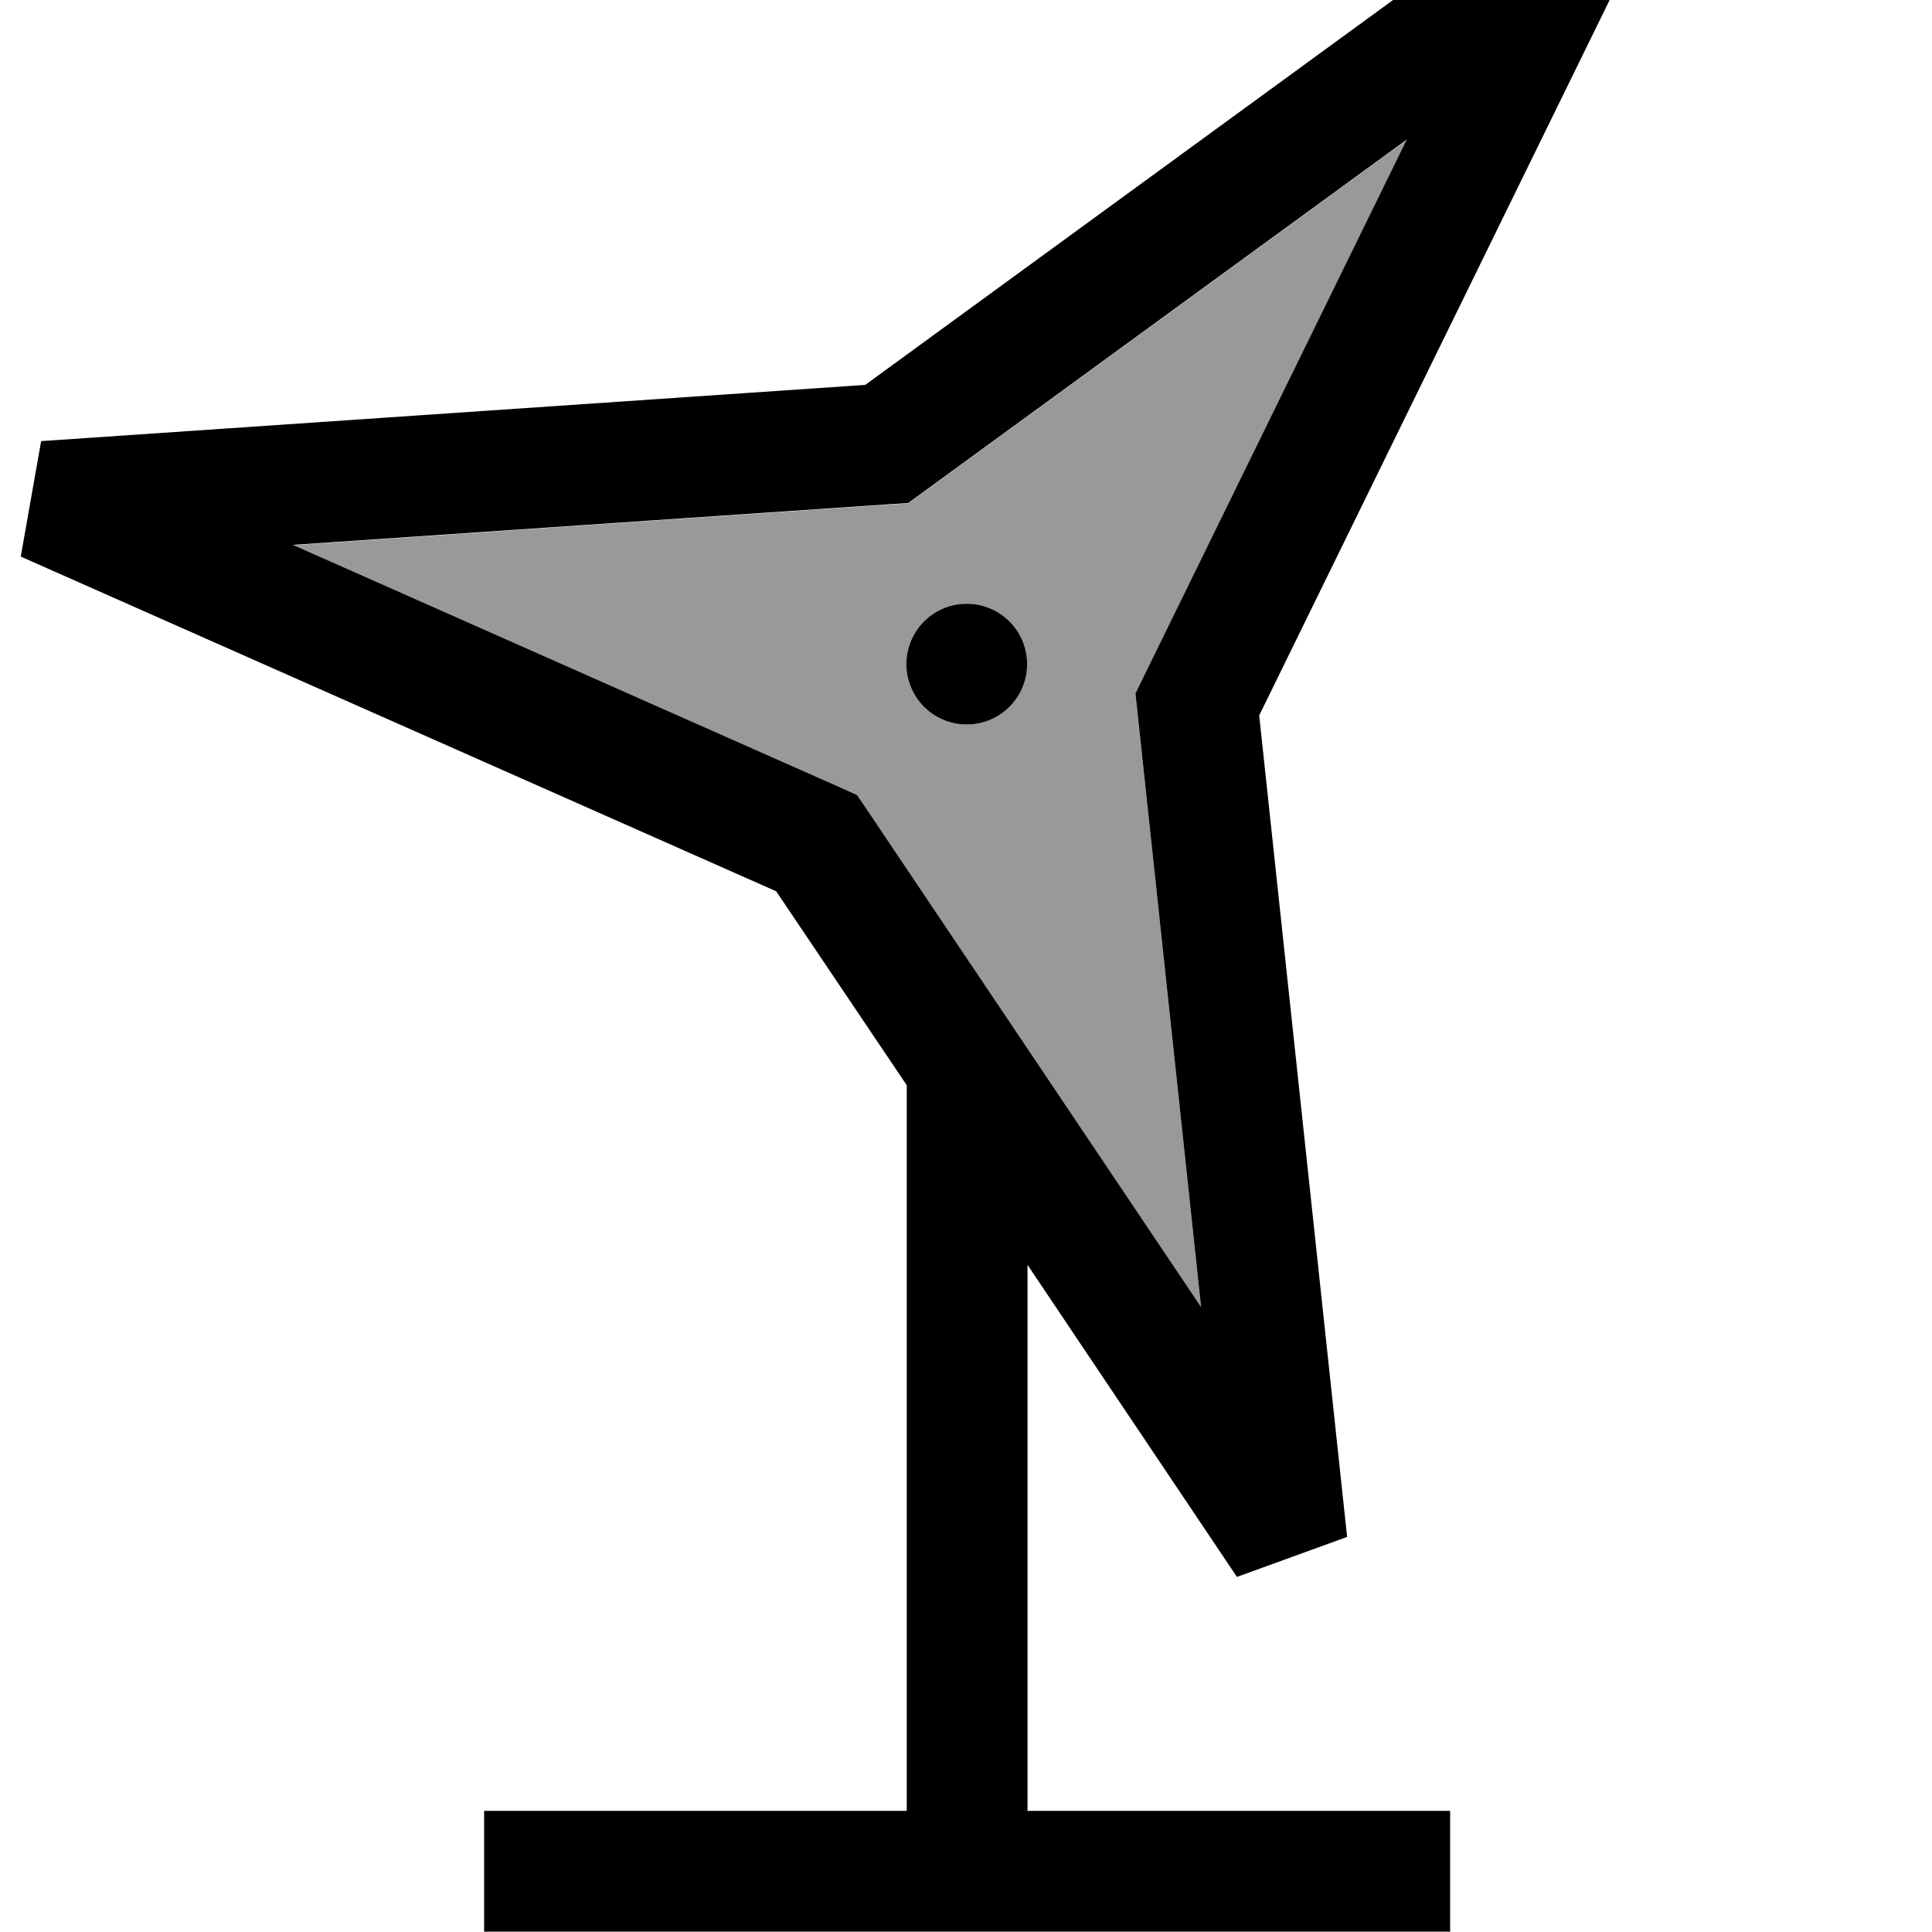 <svg xmlns="http://www.w3.org/2000/svg" viewBox="0 0 512 512"><!--! Font Awesome Pro 7.0.0 by @fontawesome - https://fontawesome.com License - https://fontawesome.com/license (Commercial License) Copyright 2025 Fonticons, Inc. --><path style="fill:currentColor;opacity:.4" d="M77.6 144.5l145.3 64.4 4.2 1.9 2.6 3.8 88.6 131.9-16.9-158-.5-4.6 2-4.1 69.9-142.7-128.4 93.6-3.7 2.7-4.6 .3-158.5 10.8zM272.2 176a16 16 0 1 1 -32 0 16 16 0 1 1 32 0z"/><path style="fill:currentColor;opacity:1" d="M318.3 346.4l-88.6-131.9-2.6-3.8-4.2-1.9-145.3-64.4 158.5-10.8 4.6-.3 3.7-2.7 128.4-93.6-69.9 142.7-2 4.1 .5 4.6 16.9 158zm9.5 71.5l29.2-10.6-23.3-217.7 96.3-196.6-23.8-20-176.9 129-218.4 14.9-5.4 30.6 200.2 88.7 34.6 51.4 0 192.3-112 0 0 32 256 0 0-32-112 0 0-144.7 55.5 82.7zM272.2 176a16 16 0 1 0 -32 0 16 16 0 1 0 32 0z"/></svg>
